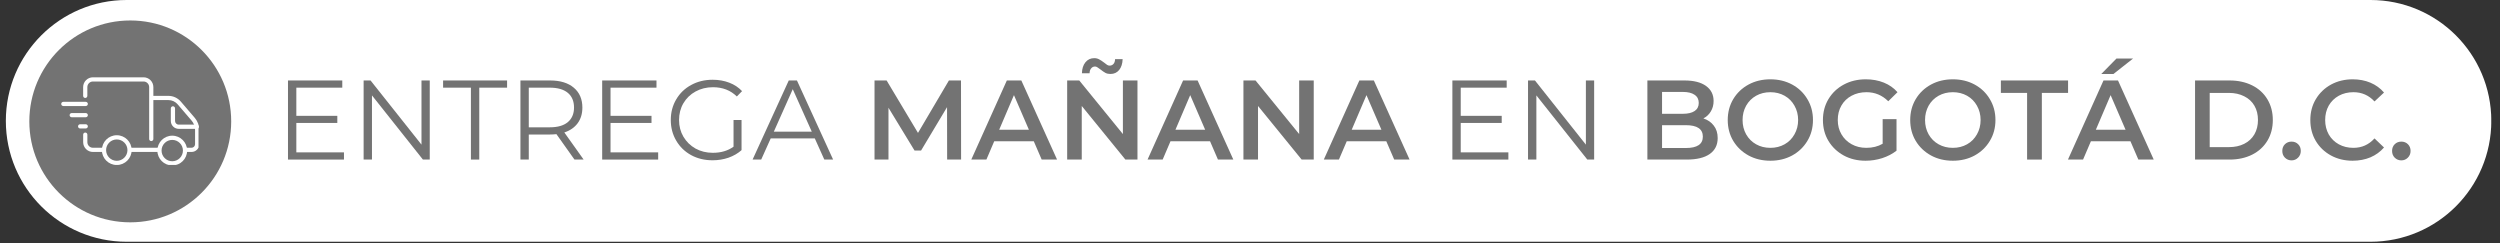 <svg version="1.0" preserveAspectRatio="xMidYMid meet" height="57" viewBox="0 0 439.5 42.75" zoomAndPan="magnify" width="586" xmlns:xlink="http://www.w3.org/1999/xlink" xmlns="http://www.w3.org/2000/svg"><rect x="0" y="0" width="439.5" height="42.75" fill="#333333" stroke="none"/><defs><g></g><clipPath id="660b633a3a"><path clip-rule="nonzero" d="M 1.027 0 L 437.973 0 L 437.973 42.5 L 1.027 42.5 Z M 1.027 0"></path></clipPath><clipPath id="3c81040bed"><path clip-rule="nonzero" d="M 22.277 0 L 416.727 0 C 428.461 0 437.973 9.512 437.973 21.25 C 437.973 32.984 428.461 42.5 416.727 42.5 L 22.277 42.5 C 10.543 42.5 1.027 32.984 1.027 21.25 C 1.027 9.512 10.543 0 22.277 0 Z M 22.277 0"></path></clipPath><clipPath id="8ec192ba20"><path clip-rule="nonzero" d="M 5.156 3.598 L 40.645 3.598 L 40.645 39.086 L 5.156 39.086 Z M 5.156 3.598"></path></clipPath><clipPath id="88da36bf85"><path clip-rule="nonzero" d="M 22.902 3.598 C 13.102 3.598 5.156 11.539 5.156 21.34 C 5.156 31.141 13.102 39.086 22.902 39.086 C 32.699 39.086 40.645 31.141 40.645 21.34 C 40.645 11.539 32.699 3.598 22.902 3.598 Z M 22.902 3.598"></path></clipPath><clipPath id="cd0a26057c"><path clip-rule="nonzero" d="M 10.758 17 L 16 17 L 16 19 L 10.758 19 Z M 10.758 17"></path></clipPath><clipPath id="f57d69168c"><path clip-rule="nonzero" d="M 26 16 L 34.898 16 L 34.898 27 L 26 27 Z M 26 16"></path></clipPath><clipPath id="46f6c5cf7a"><path clip-rule="nonzero" d="M 14 13.59 L 27 13.59 L 27 25 L 14 25 Z M 14 13.59"></path></clipPath><clipPath id="677130d49c"><path clip-rule="nonzero" d="M 17 23 L 24 23 L 24 29 L 17 29 Z M 17 23"></path></clipPath><clipPath id="27ab25ddbf"><path clip-rule="nonzero" d="M 27 23 L 33 23 L 33 29 L 27 29 Z M 27 23"></path></clipPath><clipPath id="044c4edb84"><path clip-rule="nonzero" d="M 30 18 L 34.898 18 L 34.898 23 L 30 23 Z M 30 18"></path></clipPath></defs><g clip-path="url(#660b633a3a)"><g clip-path="url(#3c81040bed)"><path fill-rule="nonzero" fill-opacity="1" d="M 1.027 0 L 437.961 0 L 437.961 42.5 L 1.027 42.5 Z M 1.027 0" fill="#ffffff"></path></g></g><g clip-path="url(#8ec192ba20)"><g clip-path="url(#88da36bf85)"><path fill-rule="nonzero" fill-opacity="1" d="M 5.156 3.598 L 40.645 3.598 L 40.645 39.086 L 5.156 39.086 Z M 5.156 3.598" fill="#737373"></path></g></g><g clip-path="url(#cd0a26057c)"><path fill-rule="nonzero" fill-opacity="1" d="M 15.074 18.641 L 11.133 18.641 C 10.926 18.641 10.762 18.477 10.762 18.273 C 10.762 18.066 10.926 17.902 11.133 17.902 L 15.074 17.902 C 15.277 17.902 15.445 18.066 15.445 18.273 C 15.445 18.477 15.277 18.641 15.074 18.641 Z M 15.074 18.641" fill="#ffffff"></path></g><path fill-rule="nonzero" fill-opacity="1" d="M 15.074 20.613 L 12.609 20.613 C 12.406 20.613 12.238 20.449 12.238 20.242 C 12.238 20.039 12.406 19.875 12.609 19.875 L 15.074 19.875 C 15.277 19.875 15.445 20.039 15.445 20.242 C 15.445 20.449 15.277 20.613 15.074 20.613 Z M 15.074 20.613" fill="#ffffff"></path><path fill-rule="nonzero" fill-opacity="1" d="M 15.074 22.586 L 14.09 22.586 C 13.883 22.586 13.719 22.418 13.719 22.215 C 13.719 22.012 13.883 21.844 14.09 21.844 L 15.074 21.844 C 15.277 21.844 15.445 22.012 15.445 22.215 C 15.445 22.418 15.277 22.586 15.074 22.586 Z M 15.074 22.586" fill="#ffffff"></path><g clip-path="url(#f57d69168c)"><path fill-rule="nonzero" fill-opacity="1" d="M 33.668 26.715 L 32.688 26.715 C 32.48 26.715 32.316 26.551 32.316 26.344 C 32.316 26.141 32.48 25.977 32.688 25.977 L 33.668 25.977 C 34.012 25.977 34.293 25.695 34.293 25.348 L 34.293 22.859 C 34.293 22.25 34.074 21.66 33.68 21.199 L 31.227 18.34 C 30.82 17.863 30.23 17.594 29.605 17.594 L 26.789 17.594 C 26.586 17.594 26.422 17.426 26.422 17.223 C 26.422 17.02 26.586 16.852 26.789 16.852 L 29.605 16.852 C 30.445 16.852 31.242 17.219 31.789 17.859 L 34.242 20.719 C 34.75 21.316 35.035 22.078 35.035 22.859 L 35.035 25.348 C 35.035 26.102 34.422 26.715 33.668 26.715 Z M 33.668 26.715" fill="#ffffff"></path></g><path fill-rule="nonzero" fill-opacity="1" d="M 27.91 26.715 L 22.965 26.715 C 22.758 26.715 22.594 26.551 22.594 26.344 C 22.594 26.141 22.758 25.977 22.965 25.977 L 27.91 25.977 C 28.113 25.977 28.277 26.141 28.277 26.344 C 28.277 26.551 28.113 26.715 27.91 26.715 Z M 27.91 26.715" fill="#ffffff"></path><path fill-rule="nonzero" fill-opacity="1" d="M 18.18 26.715 L 16.34 26.715 C 15.391 26.715 14.621 25.941 14.621 24.996 L 14.621 23.668 C 14.621 23.465 14.785 23.301 14.988 23.301 C 15.195 23.301 15.359 23.465 15.359 23.668 L 15.359 24.996 C 15.359 25.535 15.801 25.977 16.34 25.977 L 18.18 25.977 C 18.383 25.977 18.547 26.141 18.547 26.344 C 18.547 26.551 18.383 26.715 18.18 26.715 Z M 18.18 26.715" fill="#ffffff"></path><g clip-path="url(#46f6c5cf7a)"><path fill-rule="nonzero" fill-opacity="1" d="M 26.594 24.801 C 26.387 24.801 26.223 24.637 26.223 24.434 L 26.223 15.312 C 26.223 14.77 25.781 14.328 25.242 14.328 L 16.336 14.328 C 15.797 14.328 15.355 14.77 15.355 15.312 L 15.355 16.852 C 15.355 17.059 15.191 17.223 14.988 17.223 C 14.781 17.223 14.617 17.059 14.617 16.852 L 14.617 15.312 C 14.617 14.363 15.391 13.59 16.336 13.59 L 25.242 13.59 C 26.188 13.59 26.961 14.363 26.961 15.312 L 26.961 24.434 C 26.961 24.637 26.797 24.801 26.59 24.801 Z M 26.594 24.801" fill="#ffffff"></path></g><g clip-path="url(#677130d49c)"><path fill-rule="nonzero" fill-opacity="1" d="M 20.527 29.008 C 19.086 29.008 17.914 27.836 17.914 26.391 C 17.914 24.949 19.086 23.773 20.527 23.773 C 21.973 23.773 23.145 24.949 23.145 26.391 C 23.145 27.836 21.973 29.008 20.527 29.008 Z M 20.527 24.516 C 19.496 24.516 18.652 25.355 18.652 26.391 C 18.652 27.426 19.496 28.27 20.527 28.27 C 21.562 28.27 22.406 27.426 22.406 26.391 C 22.406 25.355 21.562 24.516 20.527 24.516 Z M 20.527 24.516" fill="#ffffff"></path></g><g clip-path="url(#27ab25ddbf)"><path fill-rule="nonzero" fill-opacity="1" d="M 30.281 29.086 C 28.836 29.086 27.664 27.914 27.664 26.469 C 27.664 25.027 28.836 23.852 30.281 23.852 C 31.727 23.852 32.898 25.027 32.898 26.469 C 32.898 27.914 31.727 29.086 30.281 29.086 Z M 30.281 24.594 C 29.246 24.594 28.402 25.434 28.402 26.469 C 28.402 27.504 29.246 28.348 30.281 28.348 C 31.316 28.348 32.16 27.504 32.16 26.469 C 32.16 25.434 31.316 24.594 30.281 24.594 Z M 30.281 24.594" fill="#ffffff"></path></g><g clip-path="url(#044c4edb84)"><path fill-rule="nonzero" fill-opacity="1" d="M 34.605 22.652 L 31.418 22.652 C 30.652 22.652 30.031 22.031 30.031 21.266 L 30.031 19.051 C 30.031 18.848 30.199 18.68 30.402 18.68 C 30.605 18.68 30.773 18.848 30.773 19.051 L 30.773 21.266 C 30.773 21.621 31.059 21.91 31.418 21.91 L 34.605 21.91 C 34.809 21.91 34.973 22.078 34.973 22.281 C 34.973 22.484 34.809 22.652 34.605 22.652 Z M 34.605 22.652" fill="#ffffff"></path></g><g fill-opacity="1" fill="#737373"><g transform="translate(48.362, 28.052)"><g><path d="M 12.109 -1.266 L 12.109 0 L 2.266 0 L 2.266 -13.906 L 11.812 -13.906 L 11.812 -12.641 L 3.734 -12.641 L 3.734 -7.688 L 10.938 -7.688 L 10.938 -6.438 L 3.734 -6.438 L 3.734 -1.266 Z M 12.109 -1.266"></path></g></g></g><g fill-opacity="1" fill="#737373"><g transform="translate(61.659, 28.052)"><g><path d="M 13.891 -13.906 L 13.891 0 L 12.688 0 L 3.734 -11.281 L 3.734 0 L 2.266 0 L 2.266 -13.906 L 3.484 -13.906 L 12.438 -2.625 L 12.438 -13.906 Z M 13.891 -13.906"></path></g></g></g><g fill-opacity="1" fill="#737373"><g transform="translate(77.818, 28.052)"><g><path d="M 4.969 -12.641 L 0.078 -12.641 L 0.078 -13.906 L 11.328 -13.906 L 11.328 -12.641 L 6.438 -12.641 L 6.438 0 L 4.969 0 Z M 4.969 -12.641"></path></g></g></g><g fill-opacity="1" fill="#737373"><g transform="translate(89.226, 28.052)"><g><path d="M 11.766 0 L 8.594 -4.469 C 8.227 -4.426 7.852 -4.406 7.469 -4.406 L 3.734 -4.406 L 3.734 0 L 2.266 0 L 2.266 -13.906 L 7.469 -13.906 C 9.25 -13.906 10.641 -13.484 11.641 -12.641 C 12.648 -11.797 13.156 -10.629 13.156 -9.141 C 13.156 -8.055 12.879 -7.141 12.328 -6.391 C 11.773 -5.641 10.992 -5.098 9.984 -4.766 L 13.375 0 Z M 7.438 -5.672 C 8.812 -5.672 9.863 -5.973 10.594 -6.578 C 11.32 -7.191 11.688 -8.047 11.688 -9.141 C 11.688 -10.266 11.32 -11.129 10.594 -11.734 C 9.863 -12.336 8.812 -12.641 7.438 -12.641 L 3.734 -12.641 L 3.734 -5.672 Z M 7.438 -5.672"></path></g></g></g><g fill-opacity="1" fill="#737373"><g transform="translate(103.597, 28.052)"><g><path d="M 12.109 -1.266 L 12.109 0 L 2.266 0 L 2.266 -13.906 L 11.812 -13.906 L 11.812 -12.641 L 3.734 -12.641 L 3.734 -7.688 L 10.938 -7.688 L 10.938 -6.438 L 3.734 -6.438 L 3.734 -1.266 Z M 12.109 -1.266"></path></g></g></g><g fill-opacity="1" fill="#737373"><g transform="translate(116.894, 28.052)"><g><path d="M 12.062 -6.953 L 13.469 -6.953 L 13.469 -1.656 C 12.82 -1.082 12.055 -0.641 11.172 -0.328 C 10.285 -0.023 9.352 0.125 8.375 0.125 C 6.977 0.125 5.723 -0.176 4.609 -0.781 C 3.492 -1.395 2.617 -2.242 1.984 -3.328 C 1.348 -4.41 1.031 -5.617 1.031 -6.953 C 1.031 -8.297 1.348 -9.504 1.984 -10.578 C 2.617 -11.66 3.492 -12.504 4.609 -13.109 C 5.723 -13.723 6.984 -14.031 8.391 -14.031 C 9.453 -14.031 10.426 -13.859 11.312 -13.516 C 12.195 -13.18 12.945 -12.688 13.562 -12.031 L 12.641 -11.094 C 11.535 -12.176 10.141 -12.719 8.453 -12.719 C 7.316 -12.719 6.297 -12.469 5.391 -11.969 C 4.484 -11.477 3.77 -10.789 3.25 -9.906 C 2.738 -9.031 2.484 -8.047 2.484 -6.953 C 2.484 -5.867 2.738 -4.891 3.25 -4.016 C 3.77 -3.141 4.477 -2.445 5.375 -1.938 C 6.281 -1.438 7.297 -1.188 8.422 -1.188 C 9.859 -1.188 11.07 -1.547 12.062 -2.266 Z M 12.062 -6.953"></path></g></g></g><g fill-opacity="1" fill="#737373"><g transform="translate(132.258, 28.052)"><g><path d="M 10.984 -3.719 L 3.234 -3.719 L 1.562 0 L 0.047 0 L 6.406 -13.906 L 7.844 -13.906 L 14.203 0 L 12.656 0 Z M 10.453 -4.906 L 7.109 -12.375 L 3.781 -4.906 Z M 10.453 -4.906"></path></g></g></g><g fill-opacity="1" fill="#737373"><g transform="translate(146.518, 28.052)"><g></g></g></g><g fill-opacity="1" fill="#737373"><g transform="translate(151.866, 28.052)"><g><path d="M 14.641 0 L 14.625 -9.219 L 10.062 -1.594 L 8.906 -1.594 L 4.328 -9.109 L 4.328 0 L 1.875 0 L 1.875 -13.906 L 4 -13.906 L 9.516 -4.688 L 14.953 -13.906 L 17.078 -13.906 L 17.094 0 Z M 14.641 0"></path></g></g></g><g fill-opacity="1" fill="#737373"><g transform="translate(170.847, 28.052)"><g><path d="M 10.891 -3.219 L 3.938 -3.219 L 2.562 0 L -0.094 0 L 6.156 -13.906 L 8.703 -13.906 L 14.984 0 L 12.281 0 Z M 10.031 -5.25 L 7.406 -11.328 L 4.812 -5.25 Z M 10.031 -5.25"></path></g></g></g><g fill-opacity="1" fill="#737373"><g transform="translate(185.734, 28.052)"><g><path d="M 14.234 -13.906 L 14.234 0 L 12.109 0 L 4.438 -9.422 L 4.438 0 L 1.875 0 L 1.875 -13.906 L 4 -13.906 L 11.672 -4.484 L 11.672 -13.906 Z M 9.484 -15.047 C 9.148 -15.047 8.859 -15.109 8.609 -15.234 C 8.367 -15.367 8.07 -15.57 7.719 -15.844 C 7.5 -16.008 7.32 -16.133 7.188 -16.219 C 7.051 -16.312 6.914 -16.359 6.781 -16.359 C 6.5 -16.359 6.27 -16.25 6.094 -16.031 C 5.914 -15.82 5.82 -15.535 5.812 -15.172 L 4.469 -15.172 C 4.488 -15.973 4.691 -16.613 5.078 -17.094 C 5.473 -17.582 5.988 -17.828 6.625 -17.828 C 6.957 -17.828 7.242 -17.758 7.484 -17.625 C 7.734 -17.5 8.035 -17.301 8.391 -17.031 C 8.598 -16.863 8.77 -16.734 8.906 -16.641 C 9.051 -16.555 9.191 -16.516 9.328 -16.516 C 9.609 -16.516 9.836 -16.613 10.016 -16.812 C 10.191 -17.008 10.285 -17.289 10.297 -17.656 L 11.625 -17.656 C 11.602 -16.863 11.398 -16.227 11.016 -15.75 C 10.629 -15.281 10.117 -15.047 9.484 -15.047 Z M 9.484 -15.047"></path></g></g></g><g fill-opacity="1" fill="#737373"><g transform="translate(201.834, 28.052)"><g><path d="M 10.891 -3.219 L 3.938 -3.219 L 2.562 0 L -0.094 0 L 6.156 -13.906 L 8.703 -13.906 L 14.984 0 L 12.281 0 Z M 10.031 -5.25 L 7.406 -11.328 L 4.812 -5.25 Z M 10.031 -5.25"></path></g></g></g><g fill-opacity="1" fill="#737373"><g transform="translate(216.721, 28.052)"><g><path d="M 14.234 -13.906 L 14.234 0 L 12.109 0 L 4.438 -9.422 L 4.438 0 L 1.875 0 L 1.875 -13.906 L 4 -13.906 L 11.672 -4.484 L 11.672 -13.906 Z M 14.234 -13.906"></path></g></g></g><g fill-opacity="1" fill="#737373"><g transform="translate(232.82, 28.052)"><g><path d="M 10.891 -3.219 L 3.938 -3.219 L 2.562 0 L -0.094 0 L 6.156 -13.906 L 8.703 -13.906 L 14.984 0 L 12.281 0 Z M 10.031 -5.25 L 7.406 -11.328 L 4.812 -5.25 Z M 10.031 -5.25"></path></g></g></g><g fill-opacity="1" fill="#737373"><g transform="translate(247.715, 28.052)"><g></g></g></g><g fill-opacity="1" fill="#737373"><g transform="translate(253.063, 28.052)"><g><path d="M 12.109 -1.266 L 12.109 0 L 2.266 0 L 2.266 -13.906 L 11.812 -13.906 L 11.812 -12.641 L 3.734 -12.641 L 3.734 -7.688 L 10.938 -7.688 L 10.938 -6.438 L 3.734 -6.438 L 3.734 -1.266 Z M 12.109 -1.266"></path></g></g></g><g fill-opacity="1" fill="#737373"><g transform="translate(266.36, 28.052)"><g><path d="M 13.891 -13.906 L 13.891 0 L 12.688 0 L 3.734 -11.281 L 3.734 0 L 2.266 0 L 2.266 -13.906 L 3.484 -13.906 L 12.438 -2.625 L 12.438 -13.906 Z M 13.891 -13.906"></path></g></g></g><g fill-opacity="1" fill="#737373"><g transform="translate(282.519, 28.052)"><g></g></g></g><g fill-opacity="1" fill="#737373"><g transform="translate(287.735, 28.052)"><g><path d="M 11.719 -7.234 C 12.488 -6.984 13.098 -6.562 13.547 -5.969 C 14.004 -5.383 14.234 -4.656 14.234 -3.781 C 14.234 -2.57 13.77 -1.641 12.844 -0.984 C 11.914 -0.328 10.562 0 8.781 0 L 1.875 0 L 1.875 -13.906 L 8.391 -13.906 C 10.035 -13.906 11.301 -13.582 12.188 -12.938 C 13.07 -12.301 13.516 -11.422 13.516 -10.297 C 13.516 -9.609 13.352 -9 13.031 -8.469 C 12.719 -7.938 12.281 -7.523 11.719 -7.234 Z M 4.453 -11.891 L 4.453 -8.047 L 8.109 -8.047 C 9.004 -8.047 9.691 -8.207 10.172 -8.531 C 10.66 -8.852 10.906 -9.328 10.906 -9.953 C 10.906 -10.586 10.66 -11.066 10.172 -11.391 C 9.691 -11.723 9.004 -11.891 8.109 -11.891 Z M 8.625 -2.031 C 10.625 -2.031 11.625 -2.695 11.625 -4.031 C 11.625 -5.375 10.625 -6.047 8.625 -6.047 L 4.453 -6.047 L 4.453 -2.031 Z M 8.625 -2.031"></path></g></g></g><g fill-opacity="1" fill="#737373"><g transform="translate(302.861, 28.052)"><g><path d="M 8.375 0.203 C 6.945 0.203 5.664 -0.102 4.531 -0.719 C 3.395 -1.344 2.5 -2.195 1.844 -3.281 C 1.195 -4.375 0.875 -5.598 0.875 -6.953 C 0.875 -8.305 1.195 -9.531 1.844 -10.625 C 2.5 -11.719 3.395 -12.57 4.531 -13.188 C 5.664 -13.801 6.945 -14.109 8.375 -14.109 C 9.789 -14.109 11.066 -13.801 12.203 -13.188 C 13.336 -12.57 14.227 -11.719 14.875 -10.625 C 15.531 -9.539 15.859 -8.316 15.859 -6.953 C 15.859 -5.586 15.531 -4.363 14.875 -3.281 C 14.227 -2.195 13.336 -1.344 12.203 -0.719 C 11.066 -0.102 9.789 0.203 8.375 0.203 Z M 8.375 -2.062 C 9.301 -2.062 10.133 -2.27 10.875 -2.688 C 11.613 -3.102 12.191 -3.688 12.609 -4.438 C 13.035 -5.188 13.25 -6.023 13.25 -6.953 C 13.25 -7.879 13.035 -8.719 12.609 -9.469 C 12.191 -10.219 11.613 -10.801 10.875 -11.219 C 10.133 -11.633 9.301 -11.844 8.375 -11.844 C 7.438 -11.844 6.598 -11.633 5.859 -11.219 C 5.117 -10.801 4.535 -10.219 4.109 -9.469 C 3.691 -8.719 3.484 -7.879 3.484 -6.953 C 3.484 -6.023 3.691 -5.188 4.109 -4.438 C 4.535 -3.688 5.117 -3.102 5.859 -2.688 C 6.598 -2.27 7.438 -2.062 8.375 -2.062 Z M 8.375 -2.062"></path></g></g></g><g fill-opacity="1" fill="#737373"><g transform="translate(319.596, 28.052)"><g><path d="M 11.375 -7.109 L 13.812 -7.109 L 13.812 -1.562 C 13.094 -1 12.254 -0.562 11.297 -0.25 C 10.348 0.051 9.375 0.203 8.375 0.203 C 6.945 0.203 5.664 -0.102 4.531 -0.719 C 3.395 -1.344 2.5 -2.195 1.844 -3.281 C 1.195 -4.363 0.875 -5.586 0.875 -6.953 C 0.875 -8.316 1.195 -9.539 1.844 -10.625 C 2.5 -11.719 3.398 -12.57 4.547 -13.188 C 5.691 -13.801 6.977 -14.109 8.406 -14.109 C 9.57 -14.109 10.629 -13.914 11.578 -13.531 C 12.535 -13.145 13.336 -12.582 13.984 -11.844 L 12.359 -10.25 C 11.297 -11.312 10.02 -11.844 8.531 -11.844 C 7.551 -11.844 6.676 -11.633 5.906 -11.219 C 5.145 -10.812 4.551 -10.238 4.125 -9.5 C 3.695 -8.758 3.484 -7.91 3.484 -6.953 C 3.484 -6.023 3.695 -5.191 4.125 -4.453 C 4.551 -3.711 5.145 -3.129 5.906 -2.703 C 6.676 -2.273 7.539 -2.062 8.5 -2.062 C 9.594 -2.062 10.551 -2.301 11.375 -2.781 Z M 11.375 -7.109"></path></g></g></g><g fill-opacity="1" fill="#737373"><g transform="translate(334.94, 28.052)"><g><path d="M 8.375 0.203 C 6.945 0.203 5.664 -0.102 4.531 -0.719 C 3.395 -1.344 2.5 -2.195 1.844 -3.281 C 1.195 -4.375 0.875 -5.598 0.875 -6.953 C 0.875 -8.305 1.195 -9.531 1.844 -10.625 C 2.5 -11.719 3.395 -12.57 4.531 -13.188 C 5.664 -13.801 6.945 -14.109 8.375 -14.109 C 9.789 -14.109 11.066 -13.801 12.203 -13.188 C 13.336 -12.57 14.227 -11.719 14.875 -10.625 C 15.531 -9.539 15.859 -8.316 15.859 -6.953 C 15.859 -5.586 15.531 -4.363 14.875 -3.281 C 14.227 -2.195 13.336 -1.344 12.203 -0.719 C 11.066 -0.102 9.789 0.203 8.375 0.203 Z M 8.375 -2.062 C 9.301 -2.062 10.133 -2.27 10.875 -2.688 C 11.613 -3.102 12.191 -3.688 12.609 -4.438 C 13.035 -5.188 13.25 -6.023 13.25 -6.953 C 13.25 -7.879 13.035 -8.719 12.609 -9.469 C 12.191 -10.219 11.613 -10.801 10.875 -11.219 C 10.133 -11.633 9.301 -11.844 8.375 -11.844 C 7.438 -11.844 6.598 -11.633 5.859 -11.219 C 5.117 -10.801 4.535 -10.219 4.109 -9.469 C 3.691 -8.719 3.484 -7.879 3.484 -6.953 C 3.484 -6.023 3.691 -5.188 4.109 -4.438 C 4.535 -3.688 5.117 -3.102 5.859 -2.688 C 6.598 -2.27 7.438 -2.062 8.375 -2.062 Z M 8.375 -2.062"></path></g></g></g><g fill-opacity="1" fill="#737373"><g transform="translate(351.676, 28.052)"><g><path d="M 4.688 -11.719 L 0.078 -11.719 L 0.078 -13.906 L 11.891 -13.906 L 11.891 -11.719 L 7.281 -11.719 L 7.281 0 L 4.688 0 Z M 4.688 -11.719"></path></g></g></g><g fill-opacity="1" fill="#737373"><g transform="translate(363.641, 28.052)"><g><path d="M 10.891 -3.219 L 3.938 -3.219 L 2.562 0 L -0.094 0 L 6.156 -13.906 L 8.703 -13.906 L 14.984 0 L 12.281 0 Z M 10.031 -5.25 L 7.406 -11.328 L 4.812 -5.25 Z M 8.438 -17.766 L 11.359 -17.766 L 7.906 -15.047 L 5.766 -15.047 Z M 8.438 -17.766"></path></g></g></g><g fill-opacity="1" fill="#737373"><g transform="translate(378.528, 28.052)"><g></g></g></g><g fill-opacity="1" fill="#737373"><g transform="translate(384.014, 28.052)"><g><path d="M 1.875 -13.906 L 7.953 -13.906 C 9.43 -13.906 10.75 -13.617 11.906 -13.047 C 13.062 -12.473 13.957 -11.656 14.594 -10.594 C 15.227 -9.539 15.547 -8.328 15.547 -6.953 C 15.547 -5.578 15.227 -4.363 14.594 -3.312 C 13.957 -2.258 13.062 -1.441 11.906 -0.859 C 10.75 -0.285 9.43 0 7.953 0 L 1.875 0 Z M 7.828 -2.188 C 8.848 -2.188 9.742 -2.379 10.516 -2.766 C 11.297 -3.16 11.895 -3.719 12.312 -4.438 C 12.727 -5.164 12.938 -6.004 12.938 -6.953 C 12.938 -7.91 12.727 -8.75 12.312 -9.469 C 11.895 -10.188 11.297 -10.738 10.516 -11.125 C 9.742 -11.52 8.848 -11.719 7.828 -11.719 L 4.453 -11.719 L 4.453 -2.188 Z M 7.828 -2.188"></path></g></g></g><g fill-opacity="1" fill="#737373"><g transform="translate(400.431, 28.052)"><g><path d="M 2.422 0.141 C 1.973 0.141 1.586 -0.016 1.266 -0.328 C 0.953 -0.641 0.797 -1.035 0.797 -1.516 C 0.797 -2.004 0.953 -2.398 1.266 -2.703 C 1.578 -3.004 1.961 -3.156 2.422 -3.156 C 2.891 -3.156 3.273 -3.004 3.578 -2.703 C 3.891 -2.398 4.047 -2.004 4.047 -1.516 C 4.047 -1.035 3.883 -0.641 3.562 -0.328 C 3.25 -0.016 2.867 0.141 2.422 0.141 Z M 2.422 0.141"></path></g></g></g><g fill-opacity="1" fill="#737373"><g transform="translate(405.281, 28.052)"><g><path d="M 8.312 0.203 C 6.906 0.203 5.633 -0.102 4.5 -0.719 C 3.363 -1.344 2.473 -2.195 1.828 -3.281 C 1.191 -4.363 0.875 -5.586 0.875 -6.953 C 0.875 -8.316 1.195 -9.539 1.844 -10.625 C 2.5 -11.719 3.391 -12.57 4.516 -13.188 C 5.648 -13.801 6.922 -14.109 8.328 -14.109 C 9.461 -14.109 10.5 -13.91 11.438 -13.516 C 12.383 -13.117 13.18 -12.539 13.828 -11.781 L 12.156 -10.219 C 11.156 -11.301 9.922 -11.844 8.453 -11.844 C 7.492 -11.844 6.633 -11.633 5.875 -11.219 C 5.125 -10.801 4.535 -10.223 4.109 -9.484 C 3.691 -8.742 3.484 -7.898 3.484 -6.953 C 3.484 -6.016 3.691 -5.172 4.109 -4.422 C 4.535 -3.68 5.125 -3.102 5.875 -2.688 C 6.633 -2.27 7.492 -2.062 8.453 -2.062 C 9.922 -2.062 11.156 -2.613 12.156 -3.719 L 13.828 -2.125 C 13.18 -1.375 12.383 -0.797 11.438 -0.391 C 10.488 0.004 9.445 0.203 8.312 0.203 Z M 8.312 0.203"></path></g></g></g><g fill-opacity="1" fill="#737373"><g transform="translate(419.731, 28.052)"><g><path d="M 2.422 0.141 C 1.973 0.141 1.586 -0.016 1.266 -0.328 C 0.953 -0.641 0.797 -1.035 0.797 -1.516 C 0.797 -2.004 0.953 -2.398 1.266 -2.703 C 1.578 -3.004 1.961 -3.156 2.422 -3.156 C 2.891 -3.156 3.273 -3.004 3.578 -2.703 C 3.891 -2.398 4.047 -2.004 4.047 -1.516 C 4.047 -1.035 3.883 -0.641 3.562 -0.328 C 3.25 -0.016 2.867 0.141 2.422 0.141 Z M 2.422 0.141"></path></g></g></g></svg>